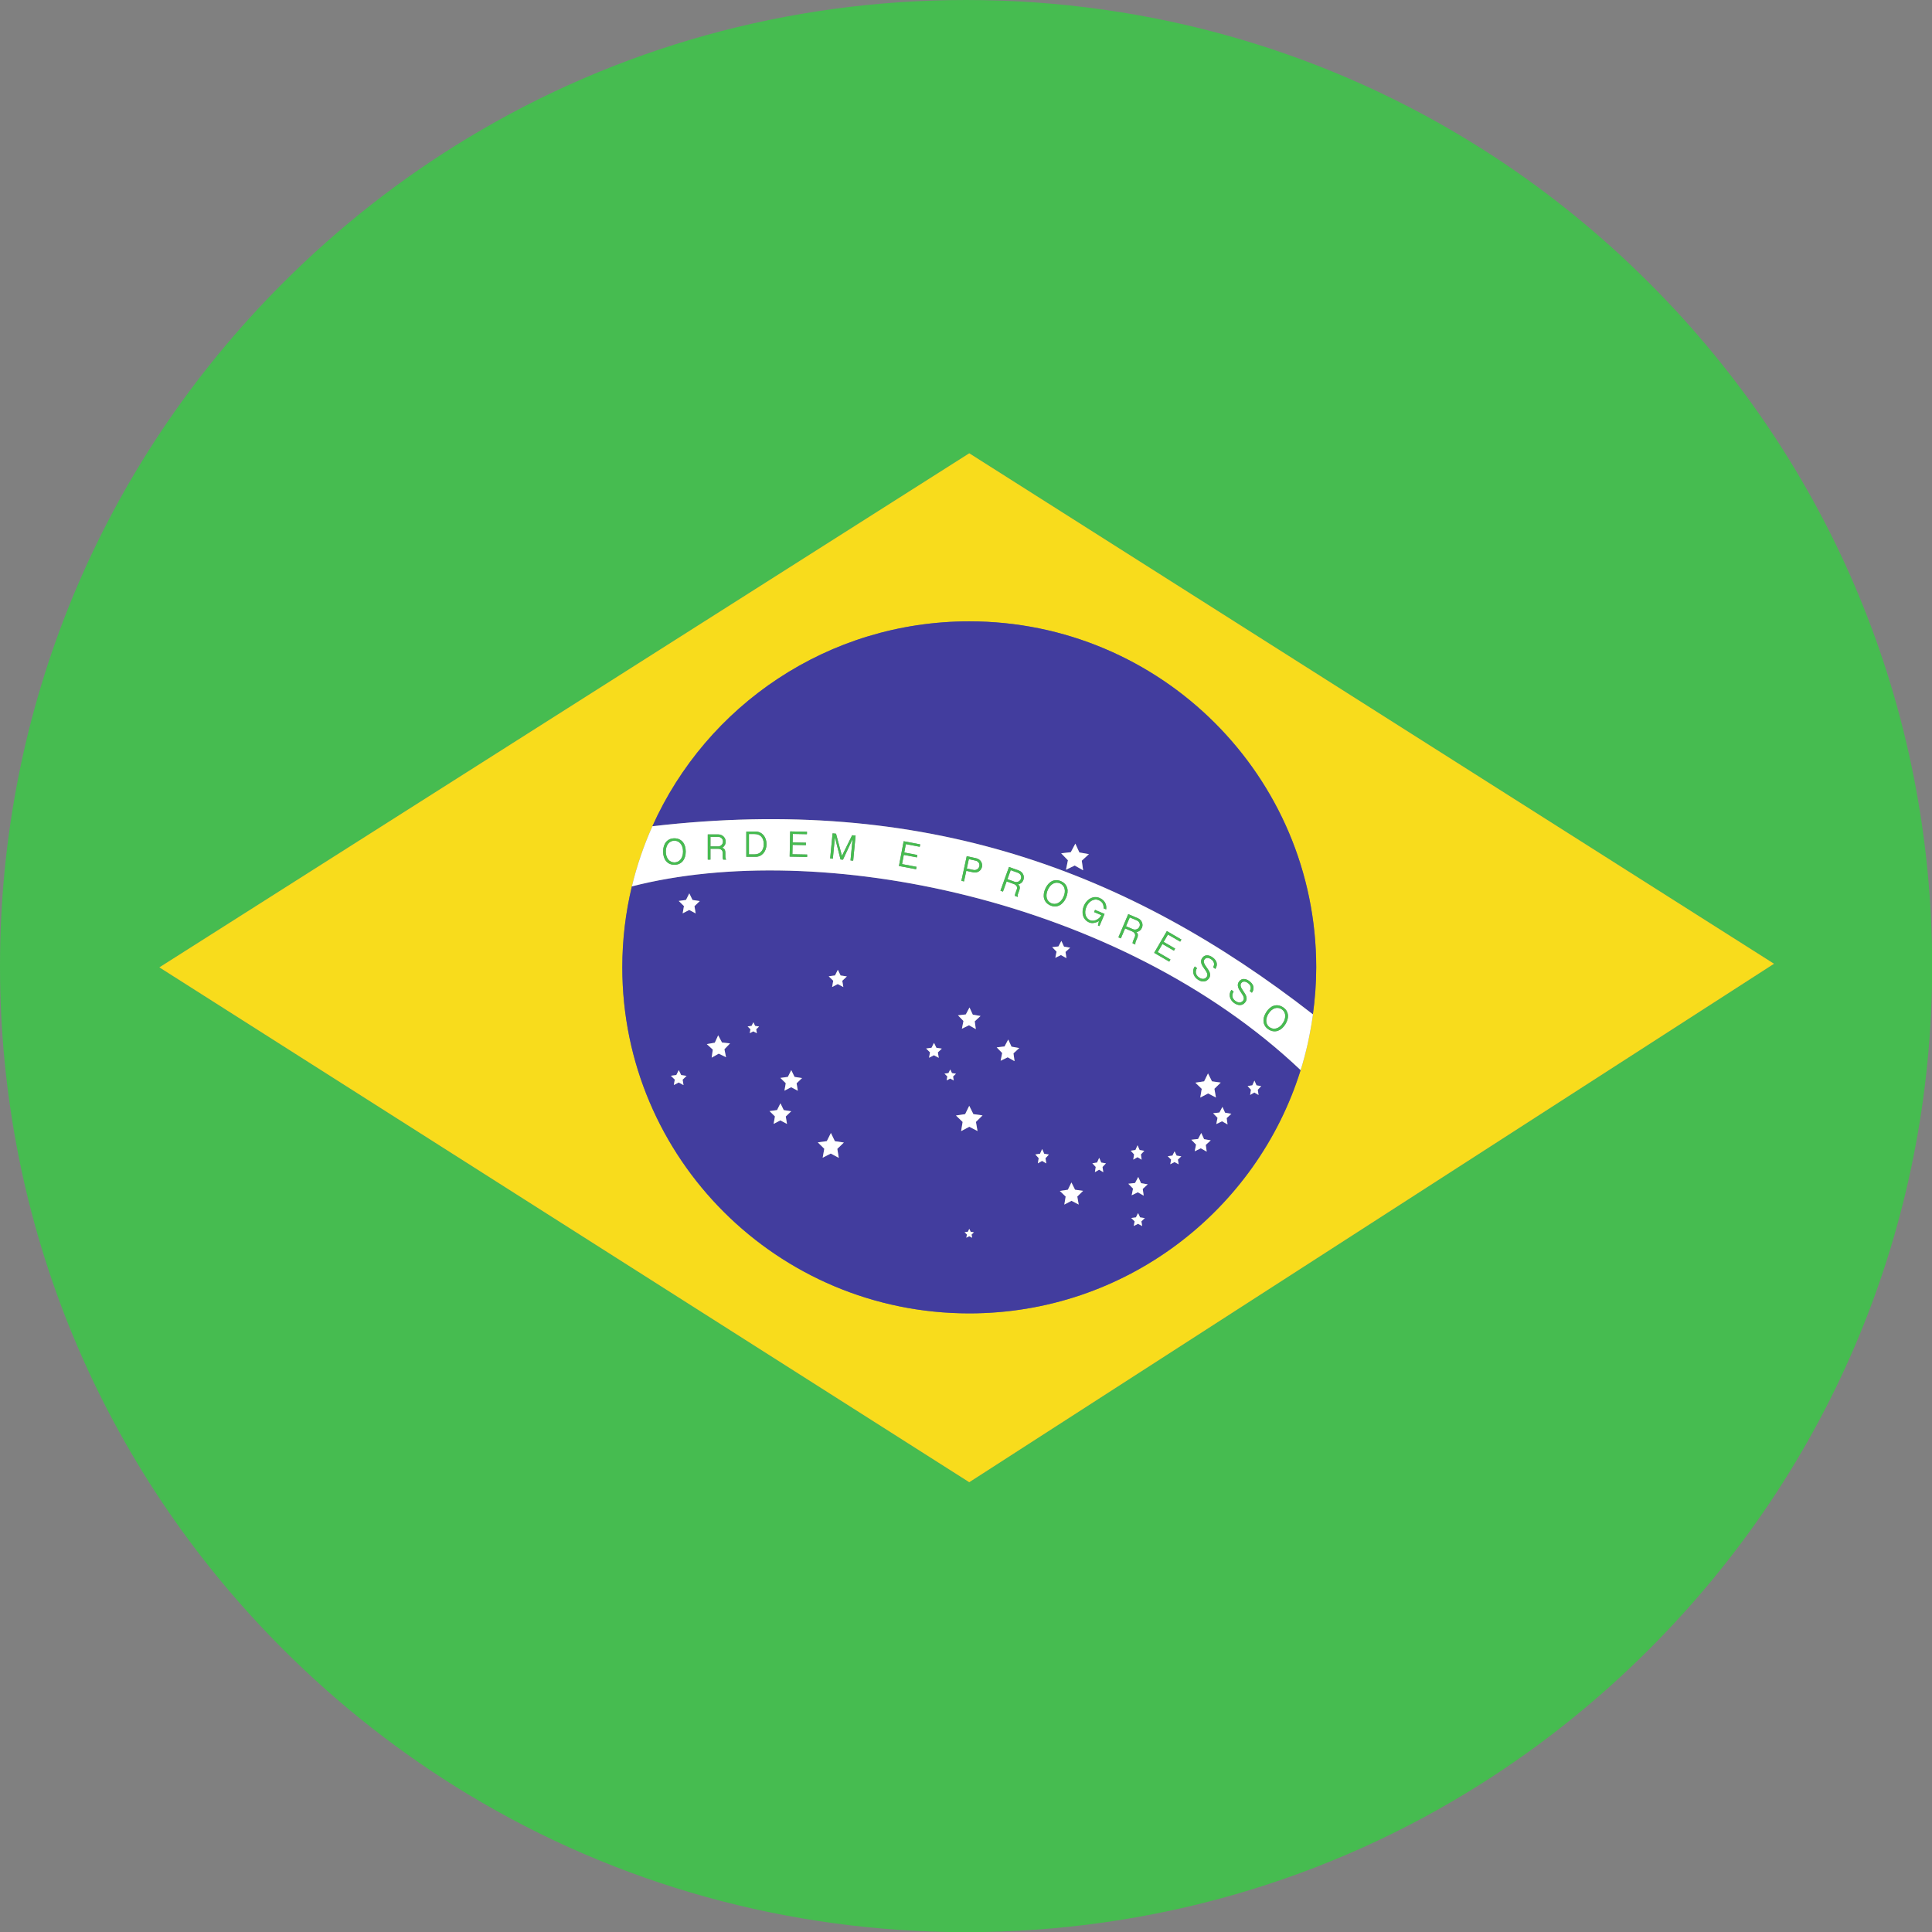 <?xml version="1.0" encoding="UTF-8"?><svg xmlns="http://www.w3.org/2000/svg" xmlns:xlink="http://www.w3.org/1999/xlink" height="645.1" preserveAspectRatio="xMidYMid meet" version="1.0" viewBox="0.0 0.0 645.1 645.1" width="645.1" zoomAndPan="magnify"><rect x="0.0" y="0.0" width="645.1" height="645.1" fill="#808080" stroke="none"/><defs><clipPath id="a"><path d="M 0 0 L 645.148 0 L 645.148 645.148 L 0 645.148 Z M 0 0"/></clipPath></defs><g><g clip-path="url(#a)" id="change1_1"><path d="M 323.637 494.914 L 53.219 323.004 L 323.637 151.355 L 592.348 321.801 Z M 494.977 49.801 C 443.883 17.367 384.562 0 322.574 0 C 263.047 0 205.98 16.023 156.297 46.016 C 134.066 59.438 113.312 75.648 94.48 94.48 C 33.551 155.406 0 236.41 0 322.574 C 0 408.738 33.555 489.742 94.48 550.672 C 113.312 569.508 134.07 585.715 156.297 599.137 C 205.98 629.129 263.047 645.148 322.574 645.148 C 384.562 645.148 443.883 627.781 494.977 595.352 C 514.902 582.703 533.578 567.77 550.672 550.676 C 611.598 489.746 645.148 408.738 645.148 322.574 C 645.148 236.41 611.598 155.406 550.672 94.48 C 533.578 77.387 514.902 62.449 494.977 49.801" fill="#46bc50"/></g><g id="change2_1"><path d="M 439.488 323.004 C 439.488 328.328 439.086 333.559 438.379 338.691 C 438.391 338.703 438.406 338.711 438.414 338.723 C 438.324 339.383 438.207 340.035 438.109 340.691 C 438.012 341.32 437.918 341.945 437.805 342.57 C 437.496 344.383 437.156 346.184 436.766 347.965 C 436.742 348.074 436.719 348.184 436.695 348.293 C 436.371 349.727 436.027 351.148 435.652 352.559 C 435.602 352.746 435.551 352.93 435.504 353.121 C 435.121 354.527 434.723 355.93 434.289 357.316 C 434.285 357.316 434.281 357.309 434.277 357.309 C 419.625 404.359 375.637 438.539 323.637 438.539 C 259.656 438.539 207.789 386.812 207.789 323.004 C 207.789 313.691 208.902 304.641 210.984 295.969 L 210.988 295.965 C 212.656 289.012 214.961 282.305 217.828 275.902 C 217.828 275.898 217.828 275.895 217.832 275.891 C 235.91 235.566 276.48 207.469 323.637 207.469 C 387.617 207.469 439.488 259.195 439.488 323.004 Z M 53.219 323.004 L 323.637 494.914 L 592.348 321.801 L 323.637 151.355 L 53.219 323.004" fill="#f8dc1c"/></g><g id="change3_1"><path d="M 438.109 340.691 C 438.012 341.32 437.918 341.945 437.805 342.57 C 437.918 341.945 438.012 341.32 438.109 340.691" fill="#423d9e"/></g><g id="change3_2"><path d="M 357.543 284.551 L 359.062 281.691 L 360.402 284.637 L 363.59 285.195 L 361.207 287.387 L 361.656 290.59 L 358.84 289 L 355.934 290.418 L 356.578 287.246 L 354.328 284.922 Z M 217.832 275.891 C 308.273 265.344 376.562 290.539 438.379 338.691 C 439.086 333.559 439.488 328.328 439.488 323.004 C 439.488 259.195 387.617 207.469 323.637 207.469 C 276.48 207.469 235.91 235.566 217.832 275.891" fill="#423d9e"/></g><g id="change3_3"><path d="M 259.461 370.656 L 260.59 368.398 L 261.695 370.668 L 264.188 371.051 L 262.367 372.801 L 262.781 375.289 L 260.555 374.102 L 258.312 375.266 L 258.754 372.777 L 256.957 371.004 Z M 263.074 359.574 L 264.203 357.316 L 265.309 359.586 L 267.805 359.969 L 265.984 361.719 L 266.398 364.207 L 264.168 363.02 L 261.926 364.18 L 262.371 361.695 L 260.574 359.922 Z M 276.074 381.023 L 277.438 378.309 L 278.766 381.043 L 281.766 381.496 L 279.578 383.605 L 280.074 386.602 L 277.395 385.172 L 274.695 386.562 L 275.23 383.574 L 273.066 381.441 Z M 278.809 325.703 L 279.758 323.812 L 280.68 325.715 L 282.77 326.031 L 281.242 327.496 L 281.59 329.586 L 279.727 328.59 L 277.848 329.562 L 278.219 327.48 L 276.715 325.992 Z M 311.047 349.848 L 311.863 348.215 L 312.664 349.859 L 314.473 350.133 L 313.152 351.402 L 313.453 353.207 L 311.836 352.348 L 310.211 353.188 L 310.531 351.383 L 309.23 350.102 Z M 316.691 358.305 L 317.289 357.105 L 317.875 358.312 L 319.199 358.512 L 318.234 359.441 L 318.453 360.762 L 317.273 360.133 L 316.082 360.746 L 316.316 359.426 L 315.363 358.488 Z M 322.484 338.719 L 323.719 336.398 L 324.816 338.789 L 327.402 339.242 L 325.465 341.027 L 325.832 343.629 L 323.543 342.336 L 321.18 343.488 L 321.703 340.91 L 319.871 339.02 Z M 326.398 377.66 L 323.648 376.227 L 320.914 377.68 L 321.426 374.621 L 319.199 372.469 L 322.266 372.012 L 323.629 369.23 L 325.012 372.004 L 328.074 372.438 L 325.863 374.609 Z M 335.418 349.414 L 336.652 347.094 L 337.742 349.484 L 340.332 349.941 L 338.395 351.723 L 338.766 354.324 L 336.473 353.031 L 334.109 354.188 L 334.633 351.609 L 332.805 349.719 Z M 347.266 385.234 L 347.977 383.66 L 348.668 385.238 L 350.23 385.504 L 349.09 386.727 L 349.348 388.465 L 347.953 387.633 L 346.543 388.441 L 346.824 386.711 L 345.695 385.477 Z M 353.41 316.016 L 354.395 314.164 L 355.262 316.07 L 357.324 316.434 L 355.781 317.848 L 356.078 319.922 L 354.254 318.895 L 352.371 319.812 L 352.785 317.758 L 351.332 316.254 Z M 358.961 397.254 L 361.645 397.633 L 359.711 399.531 L 360.176 402.199 L 357.773 400.949 L 355.379 402.215 L 355.828 399.543 L 353.883 397.656 L 356.562 397.258 L 357.754 394.824 Z M 366.312 388.172 L 367.02 386.602 L 367.711 388.18 L 369.273 388.445 L 368.133 389.664 L 368.391 391.402 L 366.992 390.57 L 365.586 391.383 L 365.867 389.652 L 364.738 388.418 Z M 379 395 L 380.062 393 L 381.004 395.062 L 383.23 395.453 L 381.562 396.984 L 381.883 399.227 L 379.91 398.113 L 377.871 399.105 L 378.324 396.887 L 376.754 395.258 Z M 379.121 383.988 L 379.828 382.414 L 380.523 383.992 L 382.09 384.258 L 380.945 385.48 L 381.203 387.215 L 379.805 386.387 L 378.398 387.195 L 378.68 385.465 L 377.551 384.23 Z M 391.477 385.855 L 392.188 384.438 L 392.883 385.863 L 394.445 386.102 L 393.301 387.199 L 393.559 388.762 L 392.168 388.016 L 390.762 388.742 L 391.035 387.184 L 389.906 386.07 Z M 400.039 380.309 L 401.105 378.309 L 402.047 380.371 L 404.27 380.762 L 402.609 382.293 L 402.922 384.531 L 400.949 383.422 L 398.914 384.414 L 399.363 382.195 L 397.793 380.566 Z M 402.062 361.07 L 403.359 358.418 L 404.684 361.066 L 407.605 361.477 L 405.492 363.551 L 406.004 366.461 L 403.383 365.098 L 400.77 366.48 L 401.262 363.566 L 399.133 361.508 Z M 409.059 371.531 L 411.152 371.898 L 409.586 373.34 L 409.879 375.445 L 408.031 374.398 L 406.117 375.332 L 406.539 373.246 L 405.062 371.715 L 407.172 371.473 L 408.176 369.598 Z M 418.145 362.391 L 418.859 360.816 L 419.551 362.398 L 421.113 362.66 L 419.973 363.883 L 420.23 365.617 L 418.832 364.789 L 417.426 365.598 L 417.703 363.863 L 416.578 362.633 Z M 381.371 409.383 L 379.977 408.637 L 378.57 409.363 L 378.852 407.809 L 377.723 406.695 L 379.293 406.48 L 380 405.062 L 380.691 406.488 L 382.258 406.723 L 381.117 407.824 Z M 324.59 413.289 L 323.629 412.781 L 322.664 413.277 L 322.855 412.207 L 322.078 411.445 L 323.156 411.293 L 323.645 410.324 L 324.117 411.301 L 325.195 411.465 L 324.41 412.219 Z M 252.715 345 L 251.535 344.371 L 250.348 344.984 L 250.582 343.664 L 249.629 342.727 L 250.953 342.543 L 251.555 341.348 L 252.141 342.551 L 253.465 342.75 L 252.5 343.68 Z M 242.426 353.004 L 239.984 351.816 L 237.629 353.148 L 238.004 350.465 L 236.004 348.633 L 238.676 348.16 L 239.801 345.695 L 241.074 348.09 L 243.766 348.395 L 241.883 350.348 Z M 232.285 304.992 L 230.121 303.84 L 227.945 304.969 L 228.371 302.547 L 226.629 300.828 L 229.059 300.492 L 230.156 298.297 L 231.23 300.504 L 233.656 300.871 L 231.883 302.574 Z M 228.227 362.312 L 226.613 361.449 L 224.992 362.293 L 225.312 360.488 L 224.008 359.203 L 225.82 358.953 L 226.641 357.316 L 227.441 358.961 L 229.25 359.238 L 227.93 360.508 Z M 210.984 295.969 C 208.902 304.641 207.789 313.691 207.789 323.004 C 207.789 386.812 259.656 438.539 323.637 438.539 C 375.637 438.539 419.625 404.359 434.277 357.309 C 373.789 299.988 273.324 279.938 210.984 295.969" fill="#423d9e"/></g><g id="change4_1"><path d="M 339.422 294.52 C 339.637 294.508 339.84 294.461 340.027 294.371 C 340.219 294.285 340.395 294.164 340.539 294.008 C 340.688 293.848 340.805 293.664 340.883 293.449 C 340.957 293.238 340.988 293.027 340.977 292.82 C 340.961 292.613 340.91 292.418 340.82 292.238 C 340.734 292.055 340.605 291.895 340.449 291.754 C 340.285 291.609 340.094 291.496 339.871 291.418 L 337.473 290.551 L 336.387 293.562 L 338.785 294.43 C 338.992 294.504 339.207 294.535 339.422 294.52" fill="#fff"/></g><g id="change4_2"><path d="M 350.047 300.879 C 350.297 301.176 350.609 301.406 350.973 301.574 C 351.344 301.742 351.719 301.824 352.105 301.82 C 352.496 301.816 352.871 301.723 353.238 301.547 C 353.602 301.371 353.945 301.109 354.266 300.766 C 354.59 300.422 354.867 299.988 355.102 299.469 C 355.344 298.953 355.484 298.461 355.535 297.988 C 355.586 297.52 355.562 297.094 355.453 296.699 C 355.348 296.309 355.164 295.969 354.918 295.672 C 354.668 295.379 354.355 295.145 353.988 294.977 C 353.621 294.812 353.246 294.727 352.855 294.734 C 352.473 294.734 352.098 294.824 351.734 295.004 C 351.367 295.176 351.027 295.438 350.711 295.785 C 350.391 296.129 350.117 296.562 349.875 297.078 C 349.637 297.602 349.492 298.094 349.441 298.562 C 349.387 299.027 349.414 299.457 349.516 299.848 C 349.621 300.242 349.801 300.586 350.047 300.879" fill="#fff"/></g><g id="change4_3"><path d="M 325.695 290.492 C 325.906 290.453 326.102 290.375 326.281 290.266 C 326.457 290.152 326.609 290.012 326.742 289.836 C 326.867 289.66 326.961 289.461 327.008 289.238 C 327.055 289.016 327.062 288.805 327.016 288.602 C 326.977 288.398 326.902 288.215 326.785 288.043 C 326.672 287.879 326.527 287.73 326.348 287.613 C 326.168 287.492 325.965 287.406 325.738 287.359 L 323.496 286.871 L 322.816 290 L 325.059 290.484 C 325.273 290.531 325.48 290.531 325.695 290.492" fill="#fff"/></g><g id="change4_4"><path d="M 423.211 342.27 C 423.418 342.598 423.695 342.863 424.035 343.078 C 424.379 343.297 424.742 343.426 425.129 343.477 C 425.508 343.52 425.898 343.48 426.281 343.355 C 426.664 343.23 427.039 343.016 427.406 342.715 C 427.773 342.414 428.102 342.023 428.406 341.539 C 428.711 341.059 428.918 340.59 429.031 340.133 C 429.145 339.672 429.172 339.242 429.121 338.844 C 429.066 338.441 428.934 338.078 428.727 337.754 C 428.516 337.426 428.238 337.156 427.898 336.941 C 427.559 336.727 427.191 336.594 426.809 336.547 C 426.426 336.5 426.043 336.539 425.656 336.664 C 425.273 336.793 424.902 337.008 424.539 337.305 C 424.176 337.605 423.844 338 423.539 338.48 C 423.234 338.965 423.027 339.434 422.918 339.891 C 422.797 340.348 422.77 340.777 422.82 341.18 C 422.867 341.578 423.004 341.941 423.211 342.27" fill="#fff"/></g><g id="change4_5"><path d="M 227.234 281.668 C 226.973 281.355 226.668 281.117 226.316 280.953 C 225.969 280.789 225.59 280.707 225.188 280.707 C 224.781 280.707 224.406 280.789 224.055 280.953 C 223.703 281.117 223.402 281.355 223.141 281.668 C 222.887 281.98 222.684 282.355 222.539 282.805 C 222.391 283.254 222.316 283.762 222.316 284.332 C 222.316 284.898 222.391 285.41 222.539 285.855 C 222.684 286.305 222.887 286.684 223.141 286.996 C 223.402 287.309 223.703 287.551 224.055 287.715 C 224.406 287.879 224.781 287.961 225.188 287.961 C 225.59 287.961 225.969 287.879 226.316 287.715 C 226.668 287.551 226.973 287.309 227.234 286.996 C 227.492 286.684 227.695 286.305 227.844 285.855 C 227.992 285.41 228.066 284.898 228.066 284.332 C 228.066 283.762 227.992 283.254 227.844 282.805 C 227.695 282.355 227.492 281.98 227.234 281.668" fill="#fff"/></g><g id="change4_6"><path d="M 263.836 277.613 L 269.453 277.723 L 269.438 278.535 L 264.715 278.445 L 264.66 281.289 L 269.102 281.375 L 269.086 282.191 L 264.645 282.102 L 264.582 285.234 L 269.512 285.328 L 269.496 286.141 L 263.672 286.027 Z M 278.004 278.258 L 279.156 278.371 L 281.125 285.77 L 284.531 278.891 L 285.688 279.004 L 284.879 287.379 L 283.984 287.293 L 284.676 280.164 L 281.469 287.051 L 280.656 286.973 L 278.781 279.594 L 278.09 286.723 L 277.191 286.637 Z M 301.738 280.887 L 307.258 281.938 L 307.102 282.734 L 302.465 281.852 L 301.934 284.645 L 306.297 285.48 L 306.145 286.277 L 301.781 285.445 L 301.195 288.52 L 306.039 289.441 L 305.883 290.242 L 300.16 289.152 Z M 322.793 285.883 L 325.91 286.562 C 326.309 286.648 326.645 286.797 326.93 287.004 C 327.207 287.207 327.434 287.445 327.59 287.715 C 327.754 287.98 327.855 288.266 327.906 288.57 C 327.953 288.871 327.945 289.16 327.887 289.438 C 327.82 289.742 327.699 290.023 327.531 290.281 C 327.359 290.539 327.145 290.758 326.887 290.926 C 326.629 291.102 326.332 291.219 325.992 291.289 C 325.656 291.355 325.289 291.344 324.891 291.258 L 322.652 290.77 L 321.883 294.301 L 321.008 294.109 Z M 336.906 289.484 L 340.148 290.652 C 340.531 290.789 340.852 290.98 341.098 291.223 C 341.348 291.465 341.535 291.727 341.656 292.016 C 341.789 292.305 341.855 292.598 341.859 292.906 C 341.867 293.211 341.82 293.496 341.723 293.766 C 341.656 293.965 341.559 294.148 341.445 294.316 C 341.336 294.488 341.199 294.645 341.047 294.777 C 340.891 294.91 340.719 295.023 340.531 295.117 C 340.336 295.211 340.133 295.273 339.914 295.309 C 340.102 295.434 340.238 295.574 340.328 295.727 C 340.422 295.883 340.484 296.043 340.508 296.211 C 340.523 296.379 340.523 296.551 340.492 296.73 C 340.461 296.906 340.41 297.082 340.348 297.254 L 339.914 298.453 C 339.852 298.629 339.812 298.805 339.805 298.984 C 339.793 299.16 339.801 299.324 339.828 299.484 L 338.914 299.152 C 338.895 299.078 338.895 299.004 338.895 298.914 C 338.902 298.824 338.914 298.742 338.93 298.656 C 338.949 298.57 338.977 298.484 338.996 298.406 C 339.02 298.324 339.043 298.258 339.066 298.199 L 339.52 296.941 C 339.574 296.789 339.605 296.629 339.605 296.461 C 339.605 296.293 339.57 296.129 339.496 295.969 C 339.422 295.812 339.309 295.664 339.148 295.523 C 338.992 295.383 338.781 295.266 338.516 295.172 L 336.121 294.305 L 334.891 297.703 L 334.051 297.398 Z M 348.539 298.434 C 348.613 297.871 348.785 297.297 349.051 296.703 C 349.32 296.117 349.645 295.609 350.02 295.188 C 350.398 294.762 350.809 294.441 351.266 294.223 C 351.719 294.004 352.203 293.891 352.723 293.887 C 353.238 293.887 353.77 294.012 354.32 294.262 C 354.867 294.512 355.312 294.832 355.652 295.227 C 355.984 295.621 356.215 296.059 356.352 296.547 C 356.48 297.031 356.508 297.559 356.434 298.121 C 356.367 298.684 356.191 299.258 355.926 299.848 C 355.656 300.438 355.332 300.941 354.949 301.363 C 354.574 301.785 354.156 302.105 353.703 302.328 C 353.254 302.547 352.766 302.66 352.254 302.664 C 351.734 302.668 351.199 302.543 350.648 302.293 C 350.102 302.043 349.66 301.719 349.32 301.328 C 348.988 300.934 348.754 300.496 348.621 300.008 C 348.492 299.52 348.469 298.996 348.539 298.434 Z M 361.922 302.438 C 362.062 302.102 362.242 301.781 362.449 301.477 C 362.664 301.172 362.902 300.898 363.16 300.652 C 363.426 300.406 363.711 300.195 364.02 300.023 C 364.328 299.848 364.648 299.719 364.988 299.637 C 365.32 299.551 365.668 299.523 366.031 299.547 C 366.387 299.574 366.746 299.66 367.113 299.816 C 367.578 300.016 367.961 300.246 368.273 300.523 C 368.578 300.797 368.828 301.102 369.004 301.434 C 369.184 301.766 369.297 302.121 369.352 302.496 C 369.402 302.875 369.406 303.262 369.359 303.656 L 368.48 303.285 C 368.523 302.621 368.41 302.062 368.141 301.613 C 367.875 301.164 367.426 300.805 366.805 300.543 C 366.422 300.383 366.027 300.32 365.629 300.367 C 365.227 300.41 364.852 300.535 364.488 300.742 C 364.129 300.949 363.797 301.23 363.492 301.582 C 363.191 301.934 362.941 302.336 362.758 302.789 C 362.531 303.32 362.398 303.828 362.367 304.305 C 362.328 304.781 362.371 305.215 362.496 305.605 C 362.613 305.992 362.805 306.328 363.062 306.617 C 363.32 306.906 363.633 307.129 363.992 307.281 C 364.207 307.371 364.43 307.422 364.66 307.438 C 364.902 307.453 365.137 307.434 365.383 307.383 C 365.621 307.336 365.859 307.254 366.094 307.148 C 366.328 307.039 366.551 306.906 366.754 306.746 C 366.965 306.59 367.152 306.41 367.316 306.211 C 367.488 306.012 367.621 305.797 367.734 305.562 L 365.324 304.543 L 365.637 303.816 L 368.824 305.164 L 367.105 309.219 L 366.602 309.004 L 366.945 307.523 C 366.73 307.672 366.484 307.797 366.215 307.902 C 365.938 308.012 365.656 308.094 365.367 308.145 C 365.078 308.195 364.789 308.215 364.504 308.195 C 364.219 308.18 363.949 308.121 363.707 308.02 C 363.172 307.789 362.723 307.477 362.383 307.086 C 362.035 306.691 361.785 306.246 361.641 305.75 C 361.488 305.258 361.438 304.723 361.488 304.152 C 361.531 303.586 361.68 303.012 361.922 302.438 Z M 376.723 305.23 L 379.895 306.574 C 380.27 306.734 380.57 306.941 380.809 307.195 C 381.043 307.453 381.219 307.727 381.324 308.02 C 381.438 308.312 381.488 308.613 381.48 308.922 C 381.469 309.227 381.406 309.508 381.301 309.773 C 381.219 309.965 381.113 310.141 380.988 310.309 C 380.867 310.473 380.723 310.621 380.562 310.742 C 380.402 310.867 380.223 310.973 380.027 311.055 C 379.828 311.141 379.621 311.191 379.402 311.215 C 379.582 311.348 379.707 311.496 379.797 311.652 C 379.879 311.812 379.926 311.977 379.941 312.145 C 379.953 312.312 379.941 312.488 379.902 312.664 C 379.855 312.836 379.805 313.008 379.727 313.18 L 379.23 314.352 C 379.16 314.523 379.113 314.699 379.09 314.871 C 379.07 315.051 379.07 315.219 379.086 315.375 L 378.191 314.996 C 378.18 314.922 378.18 314.844 378.191 314.754 C 378.199 314.672 378.215 314.586 378.238 314.5 C 378.262 314.414 378.289 314.336 378.316 314.258 C 378.348 314.18 378.375 314.109 378.398 314.051 L 378.918 312.82 C 378.984 312.672 379.02 312.512 379.031 312.348 C 379.039 312.18 379.016 312.012 378.949 311.852 C 378.887 311.688 378.777 311.531 378.629 311.383 C 378.48 311.238 378.277 311.109 378.02 310.996 L 375.672 310.004 L 374.258 313.328 L 373.434 312.977 Z M 389.617 310.887 L 394.473 313.715 L 394.059 314.418 L 389.984 312.043 L 388.551 314.5 L 392.387 316.734 L 391.977 317.438 L 388.141 315.199 L 386.562 317.906 L 390.82 320.387 L 390.414 321.09 L 385.379 318.156 Z M 398.453 323.824 C 398.523 323.434 398.691 323.059 398.949 322.699 L 399.684 323.266 C 399.516 323.52 399.402 323.777 399.34 324.051 C 399.277 324.32 399.273 324.586 399.312 324.852 C 399.352 325.113 399.445 325.363 399.594 325.605 C 399.738 325.848 399.938 326.066 400.188 326.258 C 400.41 326.43 400.645 326.57 400.883 326.676 C 401.121 326.785 401.367 326.844 401.602 326.859 C 401.84 326.871 402.066 326.828 402.289 326.73 C 402.52 326.629 402.723 326.457 402.906 326.215 C 403.062 326.016 403.137 325.809 403.145 325.594 C 403.152 325.379 403.113 325.156 403.027 324.93 C 402.941 324.703 402.824 324.473 402.668 324.238 C 402.512 324.008 402.355 323.777 402.191 323.547 C 401.984 323.262 401.785 322.969 401.59 322.664 C 401.398 322.363 401.254 322.051 401.152 321.734 C 401.055 321.422 401.02 321.098 401.055 320.77 C 401.098 320.441 401.242 320.109 401.496 319.777 C 401.707 319.504 401.953 319.301 402.223 319.172 C 402.496 319.039 402.781 318.98 403.086 318.988 C 403.398 318.992 403.711 319.062 404.039 319.195 C 404.367 319.332 404.699 319.523 405.027 319.773 C 405.312 319.996 405.551 320.223 405.727 320.453 C 405.906 320.68 406.039 320.91 406.133 321.137 C 406.227 321.367 406.277 321.59 406.293 321.805 C 406.309 322.023 406.301 322.238 406.254 322.441 C 406.215 322.645 406.156 322.84 406.07 323.023 C 405.988 323.203 405.895 323.371 405.797 323.523 L 405.062 322.965 C 405.215 322.727 405.312 322.488 405.355 322.25 C 405.402 322.016 405.395 321.785 405.34 321.562 C 405.289 321.34 405.195 321.133 405.055 320.934 C 404.918 320.734 404.75 320.559 404.547 320.402 C 404.359 320.258 404.16 320.141 403.949 320.035 C 403.742 319.938 403.531 319.875 403.324 319.852 C 403.121 319.832 402.918 319.855 402.73 319.922 C 402.535 319.992 402.359 320.129 402.207 320.324 C 402.055 320.527 401.969 320.742 401.961 320.961 C 401.945 321.18 401.984 321.402 402.074 321.633 C 402.156 321.859 402.281 322.094 402.43 322.328 C 402.59 322.566 402.75 322.809 402.922 323.051 C 403.133 323.344 403.332 323.637 403.527 323.938 C 403.719 324.238 403.859 324.547 403.957 324.855 C 404.055 325.164 404.086 325.477 404.051 325.797 C 404.012 326.113 403.871 326.438 403.621 326.762 C 403.371 327.086 403.094 327.324 402.781 327.48 C 402.477 327.637 402.148 327.715 401.805 327.719 C 401.465 327.723 401.117 327.652 400.758 327.512 C 400.398 327.367 400.047 327.16 399.699 326.895 C 399.387 326.652 399.121 326.367 398.902 326.035 C 398.691 325.703 398.539 325.352 398.465 324.973 C 398.387 324.602 398.383 324.215 398.453 323.824 Z M 410.672 331.641 C 410.75 331.25 410.918 330.879 411.188 330.527 L 411.91 331.105 C 411.734 331.355 411.621 331.613 411.555 331.883 C 411.488 332.152 411.473 332.418 411.508 332.684 C 411.543 332.945 411.633 333.199 411.773 333.445 C 411.914 333.688 412.105 333.906 412.359 334.105 C 412.574 334.281 412.805 334.426 413.047 334.539 C 413.281 334.652 413.523 334.715 413.762 334.734 C 413.996 334.754 414.227 334.711 414.453 334.617 C 414.676 334.523 414.883 334.355 415.078 334.113 C 415.234 333.922 415.316 333.715 415.324 333.5 C 415.34 333.281 415.301 333.062 415.219 332.832 C 415.141 332.605 415.023 332.371 414.875 332.137 C 414.73 331.898 414.57 331.668 414.414 331.434 C 414.215 331.148 414.02 330.848 413.828 330.543 C 413.645 330.234 413.5 329.922 413.41 329.605 C 413.312 329.285 413.289 328.965 413.336 328.637 C 413.379 328.309 413.527 327.98 413.789 327.652 C 414.012 327.383 414.258 327.184 414.531 327.059 C 414.801 326.934 415.09 326.883 415.398 326.891 C 415.707 326.902 416.023 326.98 416.348 327.121 C 416.672 327.262 416.996 327.461 417.32 327.719 C 417.602 327.945 417.832 328.176 418.008 328.406 C 418.18 328.641 418.312 328.871 418.402 329.102 C 418.484 329.332 418.535 329.555 418.547 329.773 C 418.559 329.992 418.539 330.203 418.496 330.406 C 418.457 330.609 418.387 330.805 418.305 330.984 C 418.215 331.164 418.121 331.332 418.016 331.48 L 417.297 330.906 C 417.449 330.672 417.555 330.438 417.602 330.203 C 417.648 329.965 417.648 329.734 417.598 329.512 C 417.555 329.289 417.465 329.078 417.332 328.879 C 417.195 328.676 417.027 328.496 416.824 328.336 C 416.645 328.191 416.449 328.062 416.238 327.961 C 416.035 327.855 415.828 327.789 415.617 327.762 C 415.41 327.738 415.211 327.758 415.02 327.82 C 414.82 327.887 414.648 328.02 414.492 328.215 C 414.332 328.414 414.242 328.625 414.227 328.844 C 414.215 329.062 414.25 329.285 414.332 329.516 C 414.414 329.746 414.531 329.98 414.676 330.223 C 414.828 330.465 414.988 330.707 415.156 330.953 C 415.359 331.246 415.551 331.547 415.738 331.852 C 415.922 332.156 416.062 332.465 416.156 332.777 C 416.246 333.09 416.273 333.402 416.227 333.723 C 416.18 334.039 416.035 334.355 415.781 334.676 C 415.523 334.996 415.238 335.23 414.926 335.383 C 414.617 335.531 414.289 335.602 413.949 335.598 C 413.605 335.594 413.258 335.516 412.902 335.367 C 412.551 335.219 412.199 335.008 411.855 334.734 C 411.547 334.488 411.289 334.195 411.078 333.859 C 410.871 333.523 410.73 333.168 410.66 332.789 C 410.59 332.414 410.59 332.031 410.672 331.641 Z M 422.035 339.645 C 422.184 339.098 422.43 338.551 422.777 338 C 423.121 337.453 423.508 336.996 423.938 336.625 C 424.367 336.254 424.82 335.988 425.297 335.832 C 425.773 335.676 426.27 335.629 426.781 335.695 C 427.297 335.762 427.809 335.953 428.32 336.273 C 428.832 336.594 429.23 336.973 429.512 337.406 C 429.789 337.844 429.965 338.309 430.027 338.805 C 430.094 339.309 430.055 339.832 429.906 340.383 C 429.766 340.93 429.516 341.477 429.172 342.023 C 428.824 342.57 428.438 343.027 428.012 343.398 C 427.574 343.77 427.125 344.027 426.641 344.191 C 426.164 344.348 425.672 344.398 425.156 344.328 C 424.641 344.266 424.129 344.07 423.617 343.75 C 423.105 343.43 422.711 343.051 422.43 342.617 C 422.148 342.184 421.977 341.719 421.914 341.215 C 421.848 340.715 421.891 340.191 422.035 339.645 Z M 255.676 283.531 C 255.5 284.047 255.25 284.492 254.93 284.871 C 254.609 285.25 254.227 285.547 253.781 285.762 C 253.34 285.977 252.848 286.086 252.316 286.086 L 249.191 286.086 L 249.191 277.672 L 252.316 277.672 C 252.875 277.672 253.375 277.781 253.824 278.004 C 254.27 278.223 254.652 278.527 254.969 278.906 C 255.281 279.285 255.523 279.73 255.691 280.238 C 255.859 280.746 255.945 281.289 255.945 281.863 C 255.945 282.465 255.855 283.016 255.676 283.531 Z M 241.492 287.027 C 241.453 286.965 241.422 286.891 241.398 286.809 C 241.371 286.723 241.355 286.637 241.344 286.551 C 241.332 286.465 241.324 286.379 241.32 286.297 C 241.316 286.211 241.312 286.141 241.312 286.078 L 241.312 284.738 C 241.312 284.578 241.285 284.414 241.23 284.258 C 241.176 284.102 241.086 283.957 240.965 283.836 C 240.84 283.711 240.68 283.609 240.484 283.531 C 240.289 283.453 240.051 283.414 239.77 283.414 L 237.223 283.414 L 237.223 287.027 L 236.324 287.027 L 236.324 278.609 L 239.77 278.609 C 240.176 278.609 240.539 278.684 240.855 278.824 C 241.172 278.965 241.438 279.152 241.652 279.383 C 241.871 279.605 242.031 279.863 242.145 280.148 C 242.258 280.434 242.309 280.719 242.309 281.004 C 242.309 281.215 242.285 281.418 242.234 281.617 C 242.188 281.82 242.113 282.008 242.016 282.188 C 241.914 282.363 241.789 282.531 241.641 282.684 C 241.492 282.836 241.324 282.965 241.129 283.07 C 241.348 283.129 241.527 283.211 241.664 283.324 C 241.801 283.438 241.91 283.566 241.992 283.719 C 242.066 283.867 242.125 284.031 242.152 284.211 C 242.184 284.391 242.199 284.57 242.199 284.754 L 242.199 286.027 C 242.199 286.215 242.223 286.391 242.273 286.562 C 242.32 286.734 242.387 286.891 242.465 287.027 Z M 228.719 286.117 C 228.551 286.656 228.305 287.121 227.984 287.512 C 227.66 287.902 227.27 288.203 226.801 288.422 C 226.328 288.641 225.793 288.75 225.188 288.75 C 224.586 288.75 224.051 288.641 223.578 288.422 C 223.109 288.203 222.715 287.902 222.395 287.512 C 222.074 287.121 221.832 286.656 221.664 286.117 C 221.5 285.574 221.414 284.98 221.414 284.332 C 221.414 283.688 221.5 283.09 221.664 282.547 C 221.832 282.008 222.074 281.543 222.395 281.152 C 222.715 280.766 223.109 280.465 223.578 280.246 C 224.051 280.027 224.586 279.918 225.188 279.918 C 225.793 279.918 226.328 280.027 226.801 280.246 C 227.27 280.465 227.66 280.766 227.984 281.152 C 228.305 281.543 228.551 282.008 228.719 282.547 C 228.887 283.09 228.969 283.688 228.969 284.332 C 228.969 284.98 228.887 285.574 228.719 286.117 Z M 217.832 275.891 C 217.828 275.895 217.828 275.898 217.828 275.902 C 214.961 282.305 212.656 289.012 210.988 295.965 L 210.984 295.969 C 273.324 279.938 373.789 299.988 434.277 357.309 C 434.281 357.309 434.285 357.316 434.289 357.316 C 434.723 355.93 435.121 354.527 435.504 353.121 C 435.551 352.93 435.602 352.746 435.652 352.559 C 436.027 351.148 436.371 349.727 436.695 348.293 C 436.719 348.184 436.742 348.074 436.766 347.965 C 437.156 346.184 437.496 344.383 437.805 342.57 C 437.918 341.945 438.012 341.32 438.109 340.691 C 438.207 340.035 438.324 339.383 438.414 338.723 C 438.406 338.711 438.391 338.703 438.379 338.691 C 376.562 290.539 308.273 265.344 217.832 275.891" fill="#fff"/></g><g id="change4_7"><path d="M 378.953 310.398 C 379.168 310.398 379.375 310.359 379.566 310.285 C 379.766 310.207 379.941 310.094 380.102 309.949 C 380.258 309.801 380.379 309.617 380.469 309.406 C 380.559 309.199 380.602 308.992 380.598 308.785 C 380.598 308.578 380.559 308.383 380.48 308.195 C 380.398 308.012 380.281 307.844 380.133 307.691 C 379.977 307.539 379.793 307.414 379.574 307.324 L 377.23 306.328 L 375.98 309.277 L 378.324 310.273 C 378.527 310.359 378.742 310.402 378.953 310.398" fill="#fff"/></g><g id="change4_8"><path d="M 254.152 279.305 C 253.879 279.027 253.551 278.82 253.18 278.688 C 252.801 278.551 252.391 278.484 251.953 278.484 L 250.074 278.484 L 250.074 285.273 L 251.953 285.273 C 252.395 285.273 252.809 285.195 253.18 285.047 C 253.559 284.895 253.883 284.672 254.156 284.379 C 254.43 284.09 254.645 283.73 254.797 283.309 C 254.953 282.887 255.027 282.41 255.027 281.875 C 255.027 281.293 254.953 280.789 254.797 280.359 C 254.645 279.934 254.43 279.578 254.152 279.305" fill="#fff"/></g><g id="change4_9"><path d="M 241.406 280.992 C 241.406 280.766 241.367 280.559 241.281 280.367 C 241.199 280.18 241.086 280.012 240.941 279.871 C 240.797 279.73 240.625 279.621 240.426 279.543 C 240.223 279.465 240.008 279.426 239.77 279.426 L 237.223 279.426 L 237.223 282.625 L 239.77 282.625 C 239.988 282.625 240.199 282.582 240.398 282.5 C 240.594 282.41 240.77 282.297 240.922 282.152 C 241.07 282.004 241.191 281.832 241.277 281.633 C 241.363 281.434 241.406 281.223 241.406 280.992" fill="#fff"/></g><g id="change1_2"><path d="M 227.844 285.855 C 227.695 286.305 227.492 286.684 227.234 286.996 C 226.973 287.309 226.668 287.551 226.316 287.715 C 225.969 287.879 225.59 287.961 225.188 287.961 C 224.781 287.961 224.406 287.879 224.055 287.715 C 223.703 287.551 223.402 287.309 223.141 286.996 C 222.887 286.684 222.684 286.305 222.539 285.855 C 222.391 285.41 222.316 284.898 222.316 284.332 C 222.316 283.762 222.391 283.254 222.539 282.805 C 222.684 282.355 222.887 281.98 223.141 281.668 C 223.402 281.355 223.703 281.117 224.055 280.953 C 224.406 280.789 224.781 280.707 225.188 280.707 C 225.59 280.707 225.969 280.789 226.316 280.953 C 226.668 281.117 226.973 281.355 227.234 281.668 C 227.492 281.98 227.695 282.355 227.844 282.805 C 227.992 283.254 228.066 283.762 228.066 284.332 C 228.066 284.898 227.992 285.41 227.844 285.855 Z M 227.984 281.152 C 227.66 280.766 227.27 280.465 226.801 280.246 C 226.328 280.027 225.793 279.918 225.188 279.918 C 224.586 279.918 224.051 280.027 223.578 280.246 C 223.109 280.465 222.715 280.766 222.395 281.152 C 222.074 281.543 221.832 282.008 221.664 282.547 C 221.5 283.09 221.414 283.688 221.414 284.332 C 221.414 284.98 221.5 285.574 221.664 286.117 C 221.832 286.656 222.074 287.121 222.395 287.512 C 222.715 287.902 223.109 288.203 223.578 288.422 C 224.051 288.641 224.586 288.75 225.188 288.75 C 225.793 288.75 226.328 288.641 226.801 288.422 C 227.27 288.203 227.66 287.902 227.984 287.512 C 228.305 287.121 228.551 286.656 228.719 286.117 C 228.887 285.574 228.969 284.98 228.969 284.332 C 228.969 283.688 228.887 283.09 228.719 282.547 C 228.551 282.008 228.305 281.543 227.984 281.152" fill="#46bc50"/></g><g id="change1_3"><path d="M 240.922 282.152 C 240.77 282.297 240.594 282.41 240.398 282.5 C 240.199 282.582 239.988 282.625 239.77 282.625 L 237.223 282.625 L 237.223 279.426 L 239.77 279.426 C 240.008 279.426 240.223 279.465 240.426 279.543 C 240.625 279.621 240.797 279.73 240.941 279.871 C 241.086 280.012 241.199 280.18 241.281 280.367 C 241.367 280.559 241.406 280.766 241.406 280.992 C 241.406 281.223 241.363 281.434 241.277 281.633 C 241.191 281.832 241.07 282.004 240.922 282.152 Z M 242.199 286.027 L 242.199 284.754 C 242.199 284.57 242.184 284.391 242.152 284.211 C 242.125 284.031 242.066 283.867 241.992 283.719 C 241.91 283.566 241.801 283.438 241.664 283.324 C 241.527 283.211 241.348 283.129 241.129 283.07 C 241.324 282.965 241.492 282.836 241.641 282.684 C 241.789 282.531 241.914 282.363 242.016 282.188 C 242.113 282.008 242.188 281.82 242.234 281.617 C 242.285 281.418 242.309 281.215 242.309 281.004 C 242.309 280.719 242.258 280.434 242.145 280.148 C 242.031 279.863 241.871 279.605 241.652 279.383 C 241.438 279.152 241.172 278.965 240.855 278.824 C 240.539 278.684 240.176 278.609 239.77 278.609 L 236.324 278.609 L 236.324 287.027 L 237.223 287.027 L 237.223 283.414 L 239.77 283.414 C 240.051 283.414 240.289 283.453 240.484 283.531 C 240.68 283.609 240.84 283.711 240.965 283.836 C 241.086 283.957 241.176 284.102 241.23 284.258 C 241.285 284.414 241.312 284.578 241.312 284.738 L 241.312 286.078 C 241.312 286.141 241.316 286.211 241.32 286.297 C 241.324 286.379 241.332 286.465 241.344 286.551 C 241.355 286.637 241.371 286.723 241.398 286.809 C 241.422 286.891 241.453 286.965 241.492 287.027 L 242.465 287.027 C 242.387 286.891 242.32 286.734 242.273 286.562 C 242.223 286.391 242.199 286.215 242.199 286.027" fill="#46bc50"/></g><g id="change1_4"><path d="M 254.797 283.309 C 254.645 283.73 254.43 284.09 254.156 284.379 C 253.883 284.672 253.559 284.895 253.18 285.047 C 252.809 285.195 252.395 285.273 251.953 285.273 L 250.074 285.273 L 250.074 278.484 L 251.953 278.484 C 252.391 278.484 252.801 278.551 253.18 278.688 C 253.551 278.82 253.879 279.027 254.152 279.305 C 254.43 279.578 254.645 279.934 254.797 280.359 C 254.953 280.789 255.027 281.293 255.027 281.875 C 255.027 282.41 254.953 282.887 254.797 283.309 Z M 254.969 278.906 C 254.652 278.527 254.27 278.223 253.824 278.004 C 253.375 277.781 252.875 277.672 252.316 277.672 L 249.191 277.672 L 249.191 286.086 L 252.316 286.086 C 252.848 286.086 253.34 285.977 253.781 285.762 C 254.227 285.547 254.609 285.25 254.93 284.871 C 255.25 284.492 255.5 284.047 255.676 283.531 C 255.855 283.016 255.945 282.465 255.945 281.863 C 255.945 281.289 255.859 280.746 255.691 280.238 C 255.523 279.73 255.281 279.285 254.969 278.906" fill="#46bc50"/></g><g id="change1_5"><path d="M 269.512 285.328 L 264.582 285.234 L 264.645 282.102 L 269.086 282.191 L 269.102 281.375 L 264.66 281.289 L 264.715 278.445 L 269.438 278.535 L 269.453 277.723 L 263.836 277.613 L 263.672 286.027 L 269.496 286.141 L 269.512 285.328" fill="#46bc50"/></g><g id="change1_6"><path d="M 278.781 279.594 L 280.656 286.973 L 281.469 287.051 L 284.676 280.164 L 283.984 287.293 L 284.879 287.379 L 285.688 279.004 L 284.531 278.891 L 281.125 285.77 L 279.156 278.371 L 278.004 278.258 L 277.191 286.637 L 278.09 286.723 L 278.781 279.594" fill="#46bc50"/></g><g id="change1_7"><path d="M 306.039 289.441 L 301.195 288.52 L 301.781 285.445 L 306.145 286.277 L 306.297 285.48 L 301.934 284.645 L 302.465 281.852 L 307.102 282.734 L 307.258 281.938 L 301.738 280.887 L 300.16 289.152 L 305.883 290.242 L 306.039 289.441" fill="#46bc50"/></g><g id="change1_8"><path d="M 323.496 286.871 L 325.738 287.359 C 325.965 287.406 326.168 287.492 326.348 287.613 C 326.527 287.73 326.672 287.879 326.785 288.043 C 326.902 288.215 326.977 288.398 327.016 288.602 C 327.062 288.805 327.055 289.016 327.008 289.238 C 326.961 289.461 326.867 289.66 326.742 289.836 C 326.609 290.012 326.457 290.152 326.281 290.266 C 326.102 290.375 325.906 290.453 325.695 290.492 C 325.48 290.531 325.273 290.531 325.059 290.484 L 322.816 290 Z M 322.652 290.77 L 324.891 291.258 C 325.289 291.344 325.656 291.355 325.992 291.289 C 326.332 291.219 326.629 291.102 326.887 290.926 C 327.145 290.758 327.359 290.539 327.531 290.281 C 327.699 290.023 327.82 289.742 327.887 289.438 C 327.945 289.16 327.953 288.871 327.906 288.57 C 327.855 288.266 327.754 287.98 327.59 287.715 C 327.434 287.445 327.207 287.207 326.93 287.004 C 326.645 286.797 326.309 286.648 325.91 286.562 L 322.793 285.883 L 321.008 294.109 L 321.883 294.301 L 322.652 290.77" fill="#46bc50"/></g><g id="change1_9"><path d="M 337.473 290.551 L 339.871 291.418 C 340.094 291.496 340.285 291.609 340.449 291.754 C 340.605 291.895 340.734 292.055 340.82 292.238 C 340.91 292.418 340.961 292.613 340.977 292.82 C 340.988 293.027 340.957 293.238 340.883 293.449 C 340.805 293.664 340.688 293.848 340.539 294.008 C 340.395 294.164 340.219 294.285 340.027 294.371 C 339.84 294.461 339.637 294.508 339.422 294.52 C 339.207 294.535 338.992 294.504 338.785 294.43 L 336.387 293.562 Z M 336.121 294.305 L 338.516 295.172 C 338.781 295.266 338.992 295.383 339.148 295.523 C 339.309 295.664 339.422 295.812 339.496 295.969 C 339.57 296.129 339.605 296.293 339.605 296.461 C 339.605 296.629 339.574 296.789 339.52 296.941 L 339.066 298.199 C 339.043 298.258 339.02 298.324 338.996 298.406 C 338.977 298.484 338.949 298.57 338.93 298.656 C 338.914 298.742 338.902 298.824 338.895 298.914 C 338.895 299.004 338.895 299.078 338.914 299.152 L 339.828 299.484 C 339.801 299.324 339.793 299.16 339.805 298.984 C 339.812 298.805 339.852 298.629 339.914 298.453 L 340.348 297.254 C 340.41 297.082 340.461 296.906 340.492 296.73 C 340.523 296.551 340.523 296.379 340.508 296.211 C 340.484 296.043 340.422 295.883 340.328 295.727 C 340.238 295.574 340.102 295.434 339.914 295.309 C 340.133 295.273 340.336 295.211 340.531 295.117 C 340.719 295.023 340.891 294.91 341.047 294.777 C 341.199 294.645 341.336 294.488 341.445 294.316 C 341.559 294.148 341.656 293.965 341.723 293.766 C 341.82 293.496 341.867 293.211 341.859 292.906 C 341.855 292.598 341.789 292.305 341.656 292.016 C 341.535 291.727 341.348 291.465 341.098 291.223 C 340.852 290.98 340.531 290.789 340.148 290.652 L 336.906 289.484 L 334.051 297.398 L 334.891 297.703 L 336.121 294.305" fill="#46bc50"/></g><g id="change1_10"><path d="M 349.441 298.562 C 349.492 298.094 349.637 297.602 349.875 297.078 C 350.117 296.562 350.391 296.129 350.711 295.785 C 351.027 295.438 351.367 295.176 351.734 295.004 C 352.098 294.824 352.473 294.734 352.855 294.734 C 353.246 294.727 353.621 294.812 353.988 294.977 C 354.355 295.145 354.668 295.379 354.918 295.672 C 355.164 295.969 355.348 296.309 355.453 296.699 C 355.562 297.094 355.586 297.52 355.535 297.988 C 355.484 298.461 355.344 298.953 355.102 299.469 C 354.867 299.988 354.59 300.422 354.266 300.766 C 353.945 301.109 353.602 301.371 353.238 301.547 C 352.871 301.723 352.496 301.816 352.105 301.82 C 351.719 301.824 351.344 301.742 350.973 301.574 C 350.609 301.406 350.297 301.176 350.047 300.879 C 349.801 300.586 349.621 300.242 349.516 299.848 C 349.414 299.457 349.387 299.027 349.441 298.562 Z M 349.32 301.328 C 349.66 301.719 350.102 302.043 350.648 302.293 C 351.199 302.543 351.734 302.668 352.254 302.664 C 352.766 302.66 353.254 302.547 353.703 302.328 C 354.156 302.105 354.574 301.785 354.949 301.363 C 355.332 300.941 355.656 300.438 355.926 299.848 C 356.191 299.258 356.367 298.684 356.434 298.121 C 356.508 297.559 356.48 297.031 356.352 296.547 C 356.215 296.059 355.984 295.621 355.652 295.227 C 355.312 294.832 354.867 294.512 354.32 294.262 C 353.77 294.012 353.238 293.887 352.723 293.887 C 352.203 293.891 351.719 294.004 351.266 294.223 C 350.809 294.441 350.398 294.762 350.02 295.188 C 349.645 295.609 349.32 296.117 349.051 296.703 C 348.785 297.297 348.613 297.871 348.539 298.434 C 348.469 298.996 348.492 299.52 348.621 300.008 C 348.754 300.496 348.988 300.934 349.32 301.328" fill="#46bc50"/></g><g id="change1_11"><path d="M 362.383 307.086 C 362.723 307.477 363.172 307.789 363.707 308.02 C 363.949 308.121 364.219 308.18 364.504 308.195 C 364.789 308.215 365.078 308.195 365.367 308.145 C 365.656 308.094 365.938 308.012 366.215 307.902 C 366.484 307.797 366.73 307.672 366.945 307.523 L 366.602 309.004 L 367.105 309.219 L 368.824 305.164 L 365.637 303.816 L 365.324 304.543 L 367.734 305.562 C 367.621 305.797 367.488 306.012 367.316 306.211 C 367.152 306.41 366.965 306.59 366.754 306.746 C 366.551 306.906 366.328 307.039 366.094 307.148 C 365.859 307.254 365.621 307.336 365.383 307.383 C 365.137 307.434 364.902 307.453 364.66 307.438 C 364.43 307.422 364.207 307.371 363.992 307.281 C 363.633 307.129 363.32 306.906 363.062 306.617 C 362.805 306.328 362.613 305.992 362.496 305.605 C 362.371 305.215 362.328 304.781 362.367 304.305 C 362.398 303.828 362.531 303.32 362.758 302.789 C 362.941 302.336 363.191 301.934 363.492 301.582 C 363.797 301.23 364.129 300.949 364.488 300.742 C 364.852 300.535 365.227 300.41 365.629 300.367 C 366.027 300.32 366.422 300.383 366.805 300.543 C 367.426 300.805 367.875 301.164 368.141 301.613 C 368.41 302.062 368.523 302.621 368.48 303.285 L 369.359 303.656 C 369.406 303.262 369.402 302.875 369.352 302.496 C 369.297 302.121 369.184 301.766 369.004 301.434 C 368.828 301.102 368.578 300.797 368.273 300.523 C 367.961 300.246 367.578 300.016 367.113 299.816 C 366.746 299.66 366.387 299.574 366.031 299.547 C 365.668 299.523 365.32 299.551 364.988 299.637 C 364.648 299.719 364.328 299.848 364.02 300.023 C 363.711 300.195 363.426 300.406 363.16 300.652 C 362.902 300.898 362.664 301.172 362.449 301.477 C 362.242 301.781 362.062 302.102 361.922 302.438 C 361.68 303.012 361.531 303.586 361.488 304.152 C 361.438 304.723 361.488 305.258 361.641 305.75 C 361.785 306.246 362.035 306.691 362.383 307.086" fill="#46bc50"/></g><g id="change1_12"><path d="M 377.23 306.328 L 379.574 307.324 C 379.793 307.414 379.977 307.539 380.133 307.691 C 380.281 307.844 380.398 308.012 380.48 308.195 C 380.559 308.383 380.598 308.578 380.598 308.785 C 380.602 308.992 380.559 309.199 380.469 309.406 C 380.379 309.617 380.258 309.801 380.102 309.949 C 379.941 310.094 379.766 310.207 379.566 310.285 C 379.375 310.359 379.168 310.398 378.953 310.398 C 378.742 310.402 378.527 310.359 378.324 310.273 L 375.98 309.277 Z M 375.672 310.004 L 378.02 310.996 C 378.277 311.109 378.48 311.238 378.629 311.383 C 378.777 311.531 378.887 311.688 378.949 311.852 C 379.016 312.012 379.039 312.18 379.031 312.348 C 379.02 312.512 378.984 312.672 378.918 312.82 L 378.398 314.051 C 378.375 314.109 378.348 314.18 378.316 314.258 C 378.289 314.336 378.262 314.414 378.238 314.5 C 378.215 314.586 378.199 314.672 378.191 314.754 C 378.18 314.844 378.18 314.922 378.191 314.996 L 379.086 315.375 C 379.07 315.219 379.07 315.051 379.09 314.871 C 379.113 314.699 379.16 314.523 379.23 314.352 L 379.727 313.18 C 379.805 313.008 379.855 312.836 379.902 312.664 C 379.941 312.488 379.953 312.312 379.941 312.145 C 379.926 311.977 379.879 311.812 379.797 311.652 C 379.707 311.496 379.582 311.348 379.402 311.215 C 379.621 311.191 379.828 311.141 380.027 311.055 C 380.223 310.973 380.402 310.867 380.562 310.742 C 380.723 310.621 380.867 310.473 380.988 310.309 C 381.113 310.141 381.219 309.965 381.301 309.773 C 381.406 309.508 381.469 309.227 381.48 308.922 C 381.488 308.613 381.438 308.312 381.324 308.02 C 381.219 307.727 381.043 307.453 380.809 307.195 C 380.57 306.941 380.27 306.734 379.895 306.574 L 376.723 305.23 L 373.434 312.977 L 374.258 313.328 L 375.672 310.004" fill="#46bc50"/></g><g id="change1_13"><path d="M 390.82 320.387 L 386.562 317.906 L 388.141 315.199 L 391.977 317.438 L 392.387 316.734 L 388.551 314.5 L 389.984 312.043 L 394.059 314.418 L 394.473 313.715 L 389.617 310.887 L 385.379 318.156 L 390.414 321.09 L 390.82 320.387" fill="#46bc50"/></g><g id="change1_14"><path d="M 398.902 326.035 C 399.121 326.367 399.387 326.652 399.699 326.895 C 400.047 327.16 400.398 327.367 400.758 327.512 C 401.117 327.652 401.465 327.723 401.805 327.719 C 402.148 327.715 402.477 327.637 402.781 327.48 C 403.094 327.324 403.371 327.086 403.621 326.762 C 403.871 326.438 404.012 326.113 404.051 325.797 C 404.086 325.477 404.055 325.164 403.957 324.855 C 403.859 324.547 403.719 324.238 403.527 323.938 C 403.332 323.637 403.133 323.344 402.922 323.051 C 402.75 322.809 402.59 322.566 402.43 322.328 C 402.281 322.094 402.156 321.859 402.074 321.633 C 401.984 321.402 401.945 321.18 401.961 320.961 C 401.969 320.742 402.055 320.527 402.207 320.324 C 402.359 320.129 402.535 319.992 402.73 319.922 C 402.918 319.855 403.121 319.832 403.324 319.852 C 403.531 319.875 403.742 319.938 403.949 320.035 C 404.16 320.141 404.359 320.258 404.547 320.402 C 404.75 320.559 404.918 320.734 405.055 320.934 C 405.195 321.133 405.289 321.34 405.34 321.562 C 405.395 321.785 405.402 322.016 405.355 322.25 C 405.312 322.488 405.215 322.727 405.062 322.965 L 405.797 323.523 C 405.895 323.371 405.988 323.203 406.07 323.023 C 406.156 322.84 406.215 322.645 406.254 322.441 C 406.301 322.238 406.309 322.023 406.293 321.805 C 406.277 321.59 406.227 321.367 406.133 321.137 C 406.039 320.91 405.906 320.68 405.727 320.453 C 405.551 320.223 405.312 319.996 405.027 319.773 C 404.699 319.523 404.367 319.332 404.039 319.195 C 403.711 319.062 403.398 318.992 403.086 318.988 C 402.781 318.98 402.496 319.039 402.223 319.172 C 401.953 319.301 401.707 319.504 401.496 319.777 C 401.242 320.109 401.098 320.441 401.055 320.77 C 401.02 321.098 401.055 321.422 401.152 321.734 C 401.254 322.051 401.398 322.363 401.59 322.664 C 401.785 322.969 401.984 323.262 402.191 323.547 C 402.355 323.777 402.512 324.008 402.668 324.238 C 402.824 324.473 402.941 324.703 403.027 324.93 C 403.113 325.156 403.152 325.379 403.145 325.594 C 403.137 325.809 403.062 326.016 402.906 326.215 C 402.723 326.457 402.52 326.629 402.289 326.73 C 402.066 326.828 401.84 326.871 401.602 326.859 C 401.367 326.844 401.121 326.785 400.883 326.676 C 400.645 326.57 400.41 326.43 400.188 326.258 C 399.938 326.066 399.738 325.848 399.594 325.605 C 399.445 325.363 399.352 325.113 399.312 324.852 C 399.273 324.586 399.277 324.32 399.34 324.051 C 399.402 323.777 399.516 323.52 399.684 323.266 L 398.949 322.699 C 398.691 323.059 398.523 323.434 398.453 323.824 C 398.383 324.215 398.387 324.602 398.465 324.973 C 398.539 325.352 398.691 325.703 398.902 326.035" fill="#46bc50"/></g><g id="change1_15"><path d="M 411.078 333.859 C 411.289 334.195 411.547 334.488 411.855 334.734 C 412.199 335.008 412.551 335.219 412.902 335.367 C 413.258 335.516 413.605 335.594 413.949 335.598 C 414.289 335.602 414.617 335.531 414.926 335.383 C 415.238 335.23 415.523 334.996 415.781 334.676 C 416.035 334.355 416.18 334.039 416.227 333.723 C 416.273 333.402 416.246 333.09 416.156 332.777 C 416.062 332.465 415.922 332.156 415.738 331.852 C 415.551 331.547 415.359 331.246 415.156 330.953 C 414.988 330.707 414.828 330.465 414.676 330.223 C 414.531 329.98 414.414 329.746 414.332 329.516 C 414.25 329.285 414.215 329.062 414.227 328.844 C 414.242 328.625 414.332 328.414 414.492 328.215 C 414.648 328.02 414.82 327.887 415.02 327.82 C 415.211 327.758 415.41 327.738 415.617 327.762 C 415.828 327.789 416.035 327.855 416.238 327.961 C 416.449 328.062 416.645 328.191 416.824 328.336 C 417.027 328.496 417.195 328.676 417.332 328.879 C 417.465 329.078 417.555 329.289 417.598 329.512 C 417.648 329.734 417.648 329.965 417.602 330.203 C 417.555 330.438 417.449 330.672 417.297 330.906 L 418.016 331.48 C 418.121 331.332 418.215 331.164 418.305 330.984 C 418.387 330.805 418.457 330.609 418.496 330.406 C 418.539 330.203 418.559 329.992 418.547 329.773 C 418.535 329.555 418.484 329.332 418.402 329.102 C 418.312 328.871 418.18 328.641 418.008 328.406 C 417.832 328.176 417.602 327.945 417.32 327.719 C 416.996 327.461 416.672 327.262 416.348 327.121 C 416.023 326.98 415.707 326.902 415.398 326.891 C 415.09 326.883 414.801 326.934 414.531 327.059 C 414.258 327.184 414.012 327.383 413.789 327.652 C 413.527 327.98 413.379 328.309 413.336 328.637 C 413.289 328.965 413.312 329.285 413.41 329.605 C 413.5 329.922 413.645 330.234 413.828 330.543 C 414.02 330.848 414.215 331.148 414.414 331.434 C 414.57 331.668 414.73 331.898 414.875 332.137 C 415.023 332.371 415.141 332.605 415.219 332.832 C 415.301 333.062 415.34 333.281 415.324 333.5 C 415.316 333.715 415.234 333.922 415.078 334.113 C 414.883 334.355 414.676 334.523 414.453 334.617 C 414.227 334.711 413.996 334.754 413.762 334.734 C 413.523 334.715 413.281 334.652 413.047 334.539 C 412.805 334.426 412.574 334.281 412.359 334.105 C 412.105 333.906 411.914 333.688 411.773 333.445 C 411.633 333.199 411.543 332.945 411.508 332.684 C 411.473 332.418 411.488 332.152 411.555 331.883 C 411.621 331.613 411.734 331.355 411.91 331.105 L 411.188 330.527 C 410.918 330.879 410.75 331.25 410.672 331.641 C 410.59 332.031 410.59 332.414 410.66 332.789 C 410.73 333.168 410.871 333.523 411.078 333.859" fill="#46bc50"/></g><g id="change1_16"><path d="M 422.918 339.891 C 423.027 339.434 423.234 338.965 423.539 338.48 C 423.844 338 424.176 337.605 424.539 337.305 C 424.902 337.008 425.273 336.793 425.656 336.664 C 426.043 336.539 426.426 336.5 426.809 336.547 C 427.191 336.594 427.559 336.727 427.898 336.941 C 428.238 337.156 428.516 337.426 428.727 337.754 C 428.934 338.078 429.066 338.441 429.121 338.844 C 429.172 339.242 429.145 339.672 429.031 340.133 C 428.918 340.59 428.711 341.059 428.406 341.539 C 428.102 342.023 427.773 342.414 427.406 342.715 C 427.039 343.016 426.664 343.23 426.281 343.355 C 425.898 343.48 425.508 343.52 425.129 343.477 C 424.742 343.426 424.379 343.297 424.035 343.078 C 423.695 342.863 423.418 342.598 423.211 342.27 C 423.004 341.941 422.867 341.578 422.82 341.18 C 422.77 340.777 422.797 340.348 422.918 339.891 Z M 422.43 342.617 C 422.711 343.051 423.105 343.43 423.617 343.75 C 424.129 344.07 424.641 344.266 425.156 344.328 C 425.672 344.398 426.164 344.348 426.641 344.191 C 427.125 344.027 427.574 343.77 428.012 343.398 C 428.438 343.027 428.824 342.57 429.172 342.023 C 429.516 341.477 429.766 340.93 429.906 340.383 C 430.055 339.832 430.094 339.309 430.027 338.805 C 429.965 338.309 429.789 337.844 429.512 337.406 C 429.23 336.973 428.832 336.594 428.32 336.273 C 427.809 335.953 427.297 335.762 426.781 335.695 C 426.27 335.629 425.773 335.676 425.297 335.832 C 424.82 335.988 424.367 336.254 423.938 336.625 C 423.508 336.996 423.121 337.453 422.777 338 C 422.43 338.551 422.184 339.098 422.035 339.645 C 421.891 340.191 421.848 340.715 421.914 341.215 C 421.977 341.719 422.148 342.184 422.43 342.617" fill="#46bc50"/></g><g id="change4_10"><path d="M 355.934 290.418 L 358.84 289 L 361.656 290.59 L 361.207 287.387 L 363.59 285.195 L 360.402 284.637 L 359.062 281.691 L 357.543 284.551 L 354.328 284.922 L 356.578 287.246 L 355.934 290.418" fill="#fff"/></g><g id="change4_11"><path d="M 352.371 319.812 L 354.254 318.895 L 356.078 319.922 L 355.781 317.848 L 357.324 316.434 L 355.262 316.07 L 354.395 314.164 L 353.41 316.016 L 351.332 316.254 L 352.785 317.758 L 352.371 319.812" fill="#fff"/></g><g id="change4_12"><path d="M 321.18 343.488 L 323.543 342.336 L 325.832 343.629 L 325.465 341.027 L 327.402 339.242 L 324.816 338.789 L 323.719 336.398 L 322.484 338.719 L 319.871 339.02 L 321.703 340.91 L 321.18 343.488" fill="#fff"/></g><g id="change4_13"><path d="M 334.109 354.188 L 336.473 353.031 L 338.766 354.324 L 338.395 351.723 L 340.332 349.941 L 337.742 349.484 L 336.652 347.094 L 335.418 349.414 L 332.805 349.719 L 334.633 351.609 L 334.109 354.188" fill="#fff"/></g><g id="change4_14"><path d="M 377.871 399.105 L 379.91 398.113 L 381.883 399.227 L 381.562 396.984 L 383.23 395.453 L 381.004 395.062 L 380.062 393 L 379 395 L 376.754 395.258 L 378.324 396.887 L 377.871 399.105" fill="#fff"/></g><g id="change4_15"><path d="M 398.914 384.414 L 400.949 383.422 L 402.922 384.531 L 402.609 382.293 L 404.27 380.762 L 402.047 380.371 L 401.105 378.309 L 400.039 380.309 L 397.793 380.566 L 399.363 382.195 L 398.914 384.414" fill="#fff"/></g><g id="change4_16"><path d="M 405.062 371.715 L 406.539 373.246 L 406.117 375.332 L 408.031 374.398 L 409.879 375.445 L 409.586 373.34 L 411.152 371.898 L 409.059 371.531 L 408.176 369.598 L 407.172 371.473 L 405.062 371.715" fill="#fff"/></g><g id="change4_17"><path d="M 241.074 348.09 L 239.801 345.695 L 238.676 348.16 L 236.004 348.633 L 238.004 350.465 L 237.629 353.148 L 239.984 351.816 L 242.426 353.004 L 241.883 350.348 L 243.766 348.395 L 241.074 348.09" fill="#fff"/></g><g id="change4_18"><path d="M 274.695 386.562 L 277.395 385.172 L 280.074 386.602 L 279.578 383.605 L 281.766 381.496 L 278.766 381.043 L 277.438 378.309 L 276.074 381.023 L 273.066 381.441 L 275.23 383.574 L 274.695 386.562" fill="#fff"/></g><g id="change4_19"><path d="M 258.312 375.266 L 260.555 374.102 L 262.781 375.289 L 262.367 372.801 L 264.188 371.051 L 261.695 370.668 L 260.59 368.398 L 259.461 370.656 L 256.957 371.004 L 258.754 372.777 L 258.312 375.266" fill="#fff"/></g><g id="change4_20"><path d="M 261.926 364.18 L 264.168 363.02 L 266.398 364.207 L 265.984 361.719 L 267.805 359.969 L 265.309 359.586 L 264.203 357.316 L 263.074 359.574 L 260.574 359.922 L 262.371 361.695 L 261.926 364.18" fill="#fff"/></g><g id="change4_21"><path d="M 227.441 358.961 L 226.641 357.316 L 225.82 358.953 L 224.008 359.203 L 225.312 360.488 L 224.992 362.293 L 226.613 361.449 L 228.227 362.312 L 227.93 360.508 L 229.25 359.238 L 227.441 358.961" fill="#fff"/></g><g id="change4_22"><path d="M 310.211 353.188 L 311.836 352.348 L 313.453 353.207 L 313.152 351.402 L 314.473 350.133 L 312.664 349.859 L 311.863 348.215 L 311.047 349.848 L 309.23 350.102 L 310.531 351.383 L 310.211 353.188" fill="#fff"/></g><g id="change4_23"><path d="M 277.848 329.562 L 279.727 328.59 L 281.59 329.586 L 281.242 327.496 L 282.77 326.031 L 280.68 325.715 L 279.758 323.812 L 278.809 325.703 L 276.715 325.992 L 278.219 327.48 L 277.848 329.562" fill="#fff"/></g><g id="change4_24"><path d="M 231.23 300.504 L 230.156 298.297 L 229.059 300.492 L 226.629 300.828 L 228.371 302.547 L 227.945 304.969 L 230.121 303.84 L 232.285 304.992 L 231.883 302.574 L 233.656 300.871 L 231.23 300.504" fill="#fff"/></g><g id="change4_25"><path d="M 252.141 342.551 L 251.555 341.348 L 250.953 342.543 L 249.629 342.727 L 250.582 343.664 L 250.348 344.984 L 251.535 344.371 L 252.715 345 L 252.5 343.68 L 253.465 342.75 L 252.141 342.551" fill="#fff"/></g><g id="change4_26"><path d="M 316.082 360.746 L 317.273 360.133 L 318.453 360.762 L 318.234 359.441 L 319.199 358.512 L 317.875 358.312 L 317.289 357.105 L 316.691 358.305 L 315.363 358.488 L 316.316 359.426 L 316.082 360.746" fill="#fff"/></g><g id="change4_27"><path d="M 390.762 388.742 L 392.168 388.016 L 393.559 388.762 L 393.301 387.199 L 394.445 386.102 L 392.883 385.863 L 392.188 384.438 L 391.477 385.855 L 389.906 386.07 L 391.035 387.184 L 390.762 388.742" fill="#fff"/></g><g id="change4_28"><path d="M 380.691 406.488 L 380 405.062 L 379.293 406.48 L 377.723 406.695 L 378.852 407.809 L 378.57 409.363 L 379.977 408.637 L 381.371 409.383 L 381.117 407.824 L 382.258 406.723 L 380.691 406.488" fill="#fff"/></g><g id="change4_29"><path d="M 378.398 387.195 L 379.805 386.387 L 381.203 387.215 L 380.945 385.48 L 382.09 384.258 L 380.523 383.992 L 379.828 382.414 L 379.121 383.988 L 377.551 384.23 L 378.68 385.465 L 378.398 387.195" fill="#fff"/></g><g id="change4_30"><path d="M 417.426 365.598 L 418.832 364.789 L 420.23 365.617 L 419.973 363.883 L 421.113 362.66 L 419.551 362.398 L 418.859 360.816 L 418.145 362.391 L 416.578 362.633 L 417.703 363.863 L 417.426 365.598" fill="#fff"/></g><g id="change4_31"><path d="M 365.586 391.383 L 366.992 390.57 L 368.391 391.402 L 368.133 389.664 L 369.273 388.445 L 367.711 388.18 L 367.02 386.602 L 366.312 388.172 L 364.738 388.418 L 365.867 389.652 L 365.586 391.383" fill="#fff"/></g><g id="change4_32"><path d="M 346.543 388.441 L 347.953 387.633 L 349.348 388.465 L 349.09 386.727 L 350.23 385.504 L 348.668 385.238 L 347.977 383.66 L 347.266 385.234 L 345.695 385.477 L 346.824 386.711 L 346.543 388.441" fill="#fff"/></g><g id="change4_33"><path d="M 324.117 411.301 L 323.645 410.324 L 323.156 411.293 L 322.078 411.445 L 322.855 412.207 L 322.664 413.277 L 323.629 412.781 L 324.59 413.289 L 324.41 412.219 L 325.195 411.465 L 324.117 411.301" fill="#fff"/></g><g id="change4_34"><path d="M 325.012 372.004 L 323.629 369.23 L 322.266 372.012 L 319.199 372.469 L 321.426 374.621 L 320.914 377.68 L 323.648 376.227 L 326.398 377.66 L 325.863 374.609 L 328.074 372.438 L 325.012 372.004" fill="#fff"/></g><g id="change4_35"><path d="M 353.883 397.656 L 355.828 399.543 L 355.379 402.215 L 357.773 400.949 L 360.176 402.199 L 359.711 399.531 L 361.645 397.633 L 358.961 397.254 L 357.754 394.824 L 356.562 397.258 L 353.883 397.656" fill="#fff"/></g><g id="change4_36"><path d="M 400.77 366.48 L 403.383 365.098 L 406.004 366.461 L 405.492 363.551 L 407.605 361.477 L 404.684 361.066 L 403.359 358.418 L 402.062 361.07 L 399.133 361.508 L 401.262 363.566 L 400.77 366.48" fill="#fff"/></g></g></svg>